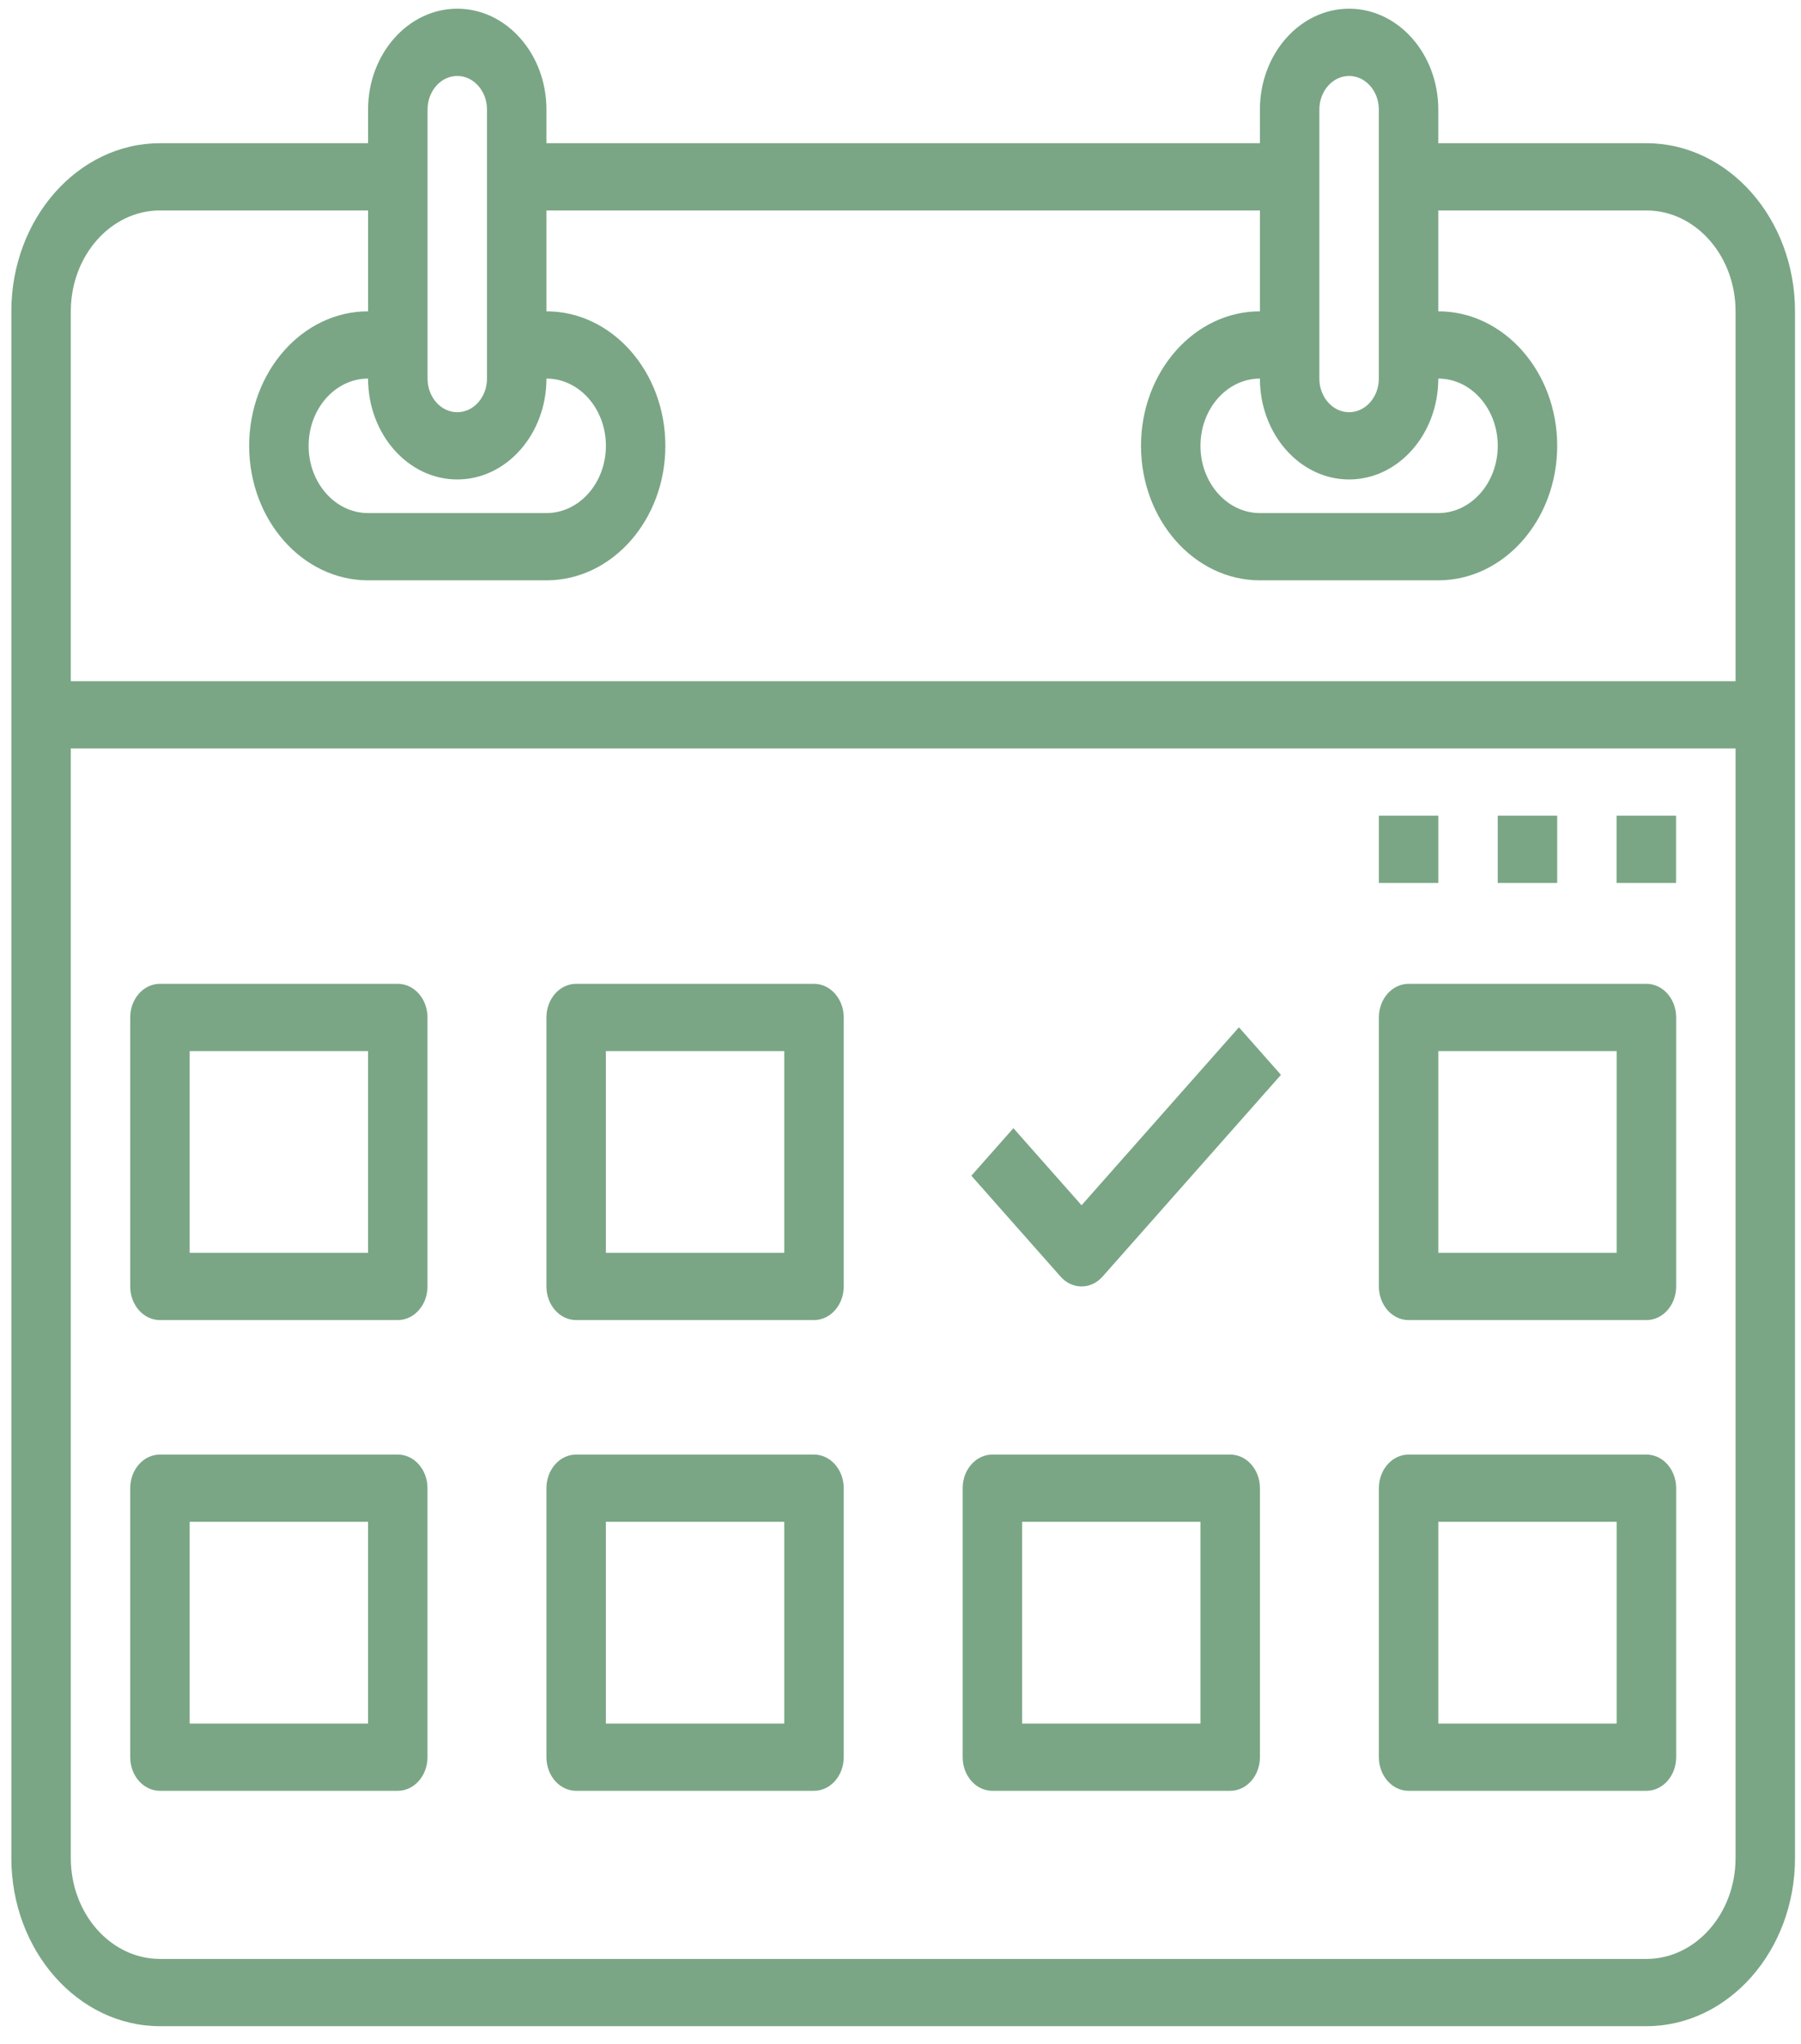 <svg width="89" height="101" viewBox="0 0 89 101" fill="none" xmlns="http://www.w3.org/2000/svg">
<path d="M81.359 7.076H71.076V5.415C71.076 2.666 69.099 0.43 66.668 0.43C64.238 0.43 62.261 2.666 62.261 5.415V7.076H27.004V5.415C27.004 2.666 25.027 0.43 22.597 0.43C20.166 0.43 18.189 2.666 18.189 5.415V7.076H7.906C3.856 7.076 0.561 10.803 0.561 15.383V91.809C0.561 96.39 3.856 100.117 7.906 100.117H81.359C85.409 100.117 88.704 96.39 88.704 91.809V15.383C88.704 10.803 85.409 7.076 81.359 7.076ZM66.668 23.691C69.099 23.691 71.076 21.455 71.076 18.706C72.696 18.706 74.014 20.197 74.014 22.029C74.014 23.861 72.696 25.352 71.076 25.352H62.261C60.641 25.352 59.323 23.861 59.323 22.029C59.323 20.197 60.641 18.706 62.261 18.706C62.261 21.455 64.238 23.691 66.668 23.691ZM65.199 5.415C65.199 4.497 65.859 3.753 66.668 3.753C67.478 3.753 68.138 4.497 68.138 5.415V18.706C68.138 19.623 67.478 20.368 66.668 20.368C65.859 20.368 65.199 19.623 65.199 18.706V5.415ZM22.597 23.691C25.027 23.691 27.004 21.455 27.004 18.706C28.624 18.706 29.942 20.197 29.942 22.029C29.942 23.861 28.624 25.352 27.004 25.352H18.189C16.569 25.352 15.251 23.861 15.251 22.029C15.251 20.197 16.569 18.706 18.189 18.706C18.189 21.455 20.166 23.691 22.597 23.691ZM21.128 5.415C21.128 4.497 21.788 3.753 22.597 3.753C23.406 3.753 24.066 4.497 24.066 5.415V18.706C24.066 19.623 23.406 20.368 22.597 20.368C21.788 20.368 21.128 19.623 21.128 18.706V5.415ZM7.906 10.399H18.189V15.383C14.949 15.383 12.313 18.364 12.313 22.029C12.313 25.694 14.949 28.675 18.189 28.675H27.004C30.244 28.675 32.88 25.694 32.88 22.029C32.88 18.364 30.244 15.383 27.004 15.383V10.399H62.261V15.383C59.021 15.383 56.385 18.364 56.385 22.029C56.385 25.694 59.021 28.675 62.261 28.675H71.076C74.316 28.675 76.952 25.694 76.952 22.029C76.952 18.364 74.316 15.383 71.076 15.383V10.399H81.359C83.789 10.399 85.766 12.635 85.766 15.383V33.659H3.499V15.383C3.499 12.635 5.476 10.399 7.906 10.399ZM81.359 96.794H7.906C5.476 96.794 3.499 94.558 3.499 91.809V36.982H85.766V91.809C85.766 94.558 83.789 96.794 81.359 96.794Z" fill="#7AA685"/>
<path d="M19.656 48.612H7.904C7.093 48.612 6.435 49.355 6.435 50.274V63.565C6.435 64.484 7.093 65.227 7.904 65.227H19.656C20.467 65.227 21.125 64.484 21.125 63.565V50.274C21.125 49.355 20.467 48.612 19.656 48.612ZM18.187 61.904H9.373V51.935H18.187V61.904Z" fill="#7AA685"/>
<path d="M40.224 48.612H28.472C27.661 48.612 27.003 49.355 27.003 50.274V63.565C27.003 64.484 27.661 65.227 28.472 65.227H40.224C41.035 65.227 41.694 64.484 41.694 63.565V50.274C41.694 49.355 41.035 48.612 40.224 48.612ZM38.755 61.904H29.941V51.935H38.755V61.904Z" fill="#7AA685"/>
<path d="M81.361 48.612H69.609C68.798 48.612 68.14 49.355 68.14 50.274V63.565C68.14 64.484 68.798 65.227 69.609 65.227H81.361C82.172 65.227 82.831 64.484 82.831 63.565V50.274C82.831 49.355 82.172 48.612 81.361 48.612ZM79.892 61.904H71.078V51.935H79.892V61.904Z" fill="#7AA685"/>
<path d="M19.656 71.872H7.904C7.093 71.872 6.435 72.615 6.435 73.534V86.825C6.435 87.744 7.093 88.487 7.904 88.487H19.656C20.467 88.487 21.125 87.744 21.125 86.825V73.534C21.125 72.615 20.467 71.872 19.656 71.872ZM18.187 85.164H9.373V75.195H18.187V85.164Z" fill="#7AA685"/>
<path d="M40.224 71.872H28.472C27.661 71.872 27.003 72.615 27.003 73.534V86.825C27.003 87.744 27.661 88.487 28.472 88.487H40.224C41.035 88.487 41.694 87.744 41.694 86.825V73.534C41.694 72.615 41.035 71.872 40.224 71.872ZM38.755 85.164H29.941V75.195H38.755V85.164Z" fill="#7AA685"/>
<path d="M60.793 71.872H49.041C48.23 71.872 47.572 72.615 47.572 73.534V86.825C47.572 87.744 48.23 88.487 49.041 88.487H60.793C61.604 88.487 62.262 87.744 62.262 86.825V73.534C62.262 72.615 61.604 71.872 60.793 71.872ZM59.324 85.164H50.51V75.195H59.324V85.164Z" fill="#7AA685"/>
<path d="M81.361 71.872H69.609C68.798 71.872 68.14 72.615 68.14 73.534V86.825C68.14 87.744 68.798 88.487 69.609 88.487H81.361C82.172 88.487 82.831 87.744 82.831 86.825V73.534C82.831 72.615 82.172 71.872 81.361 71.872ZM79.892 85.164H71.078V75.195H79.892V85.164Z" fill="#7AA685"/>
<path d="M53.448 59.554L50.079 55.745L48.002 58.094L52.409 63.078C52.696 63.402 53.072 63.565 53.448 63.565C53.824 63.565 54.2 63.402 54.486 63.078L63.301 53.11L61.224 50.76L53.448 59.554Z" fill="#7AA685"/>
<path d="M79.888 40.305H82.826V43.628H79.888V40.305Z" fill="#7AA685"/>
<path d="M74.014 40.305H76.952V43.628H74.014V40.305Z" fill="#7AA685"/>
<path d="M68.14 40.305H71.078V43.628H68.14V40.305Z" fill="#7AA685"/>
</svg>
